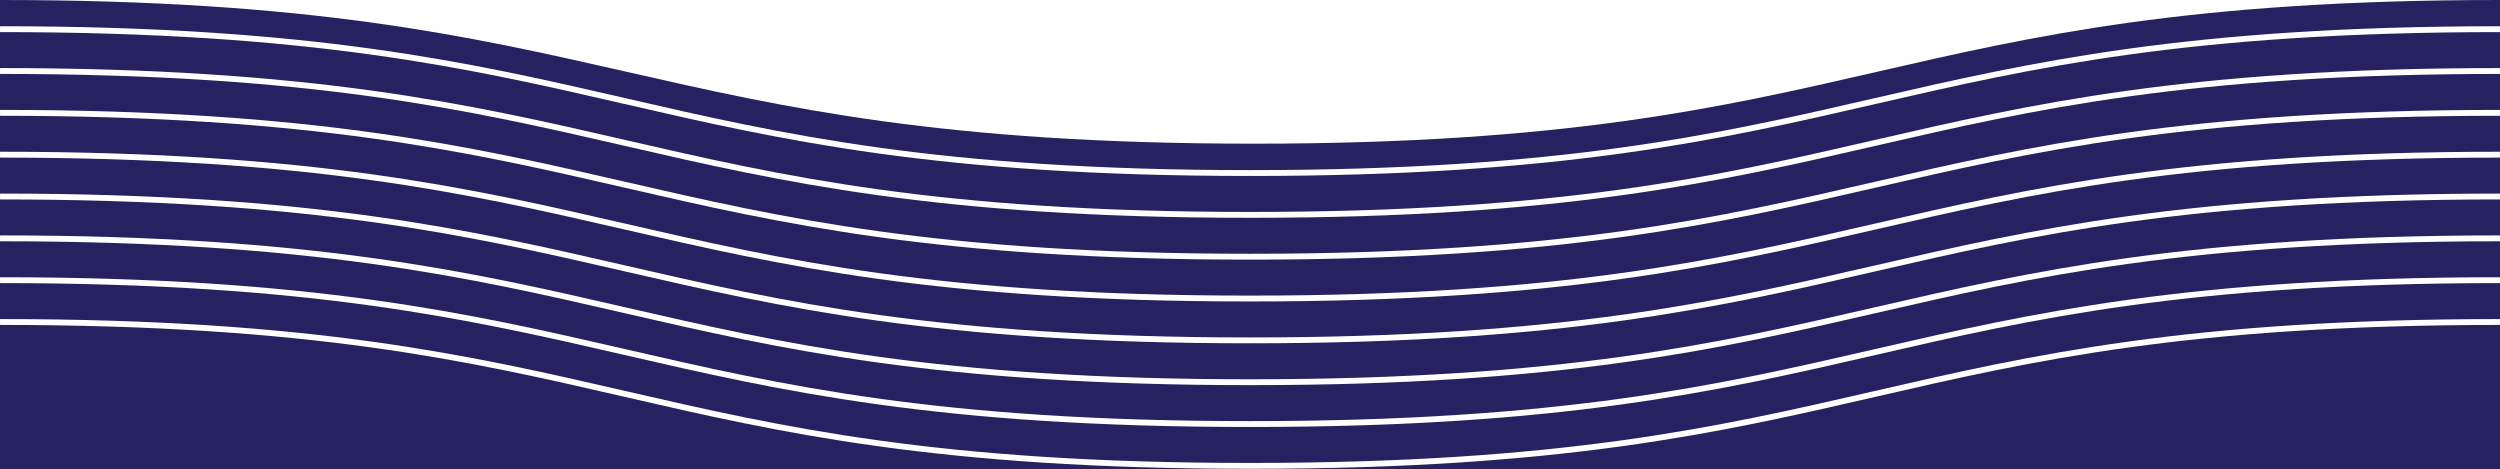 <?xml version="1.0" encoding="UTF-8"?> <!-- Generator: Adobe Illustrator 16.0.0, SVG Export Plug-In . SVG Version: 6.00 Build 0) --> <svg xmlns="http://www.w3.org/2000/svg" xmlns:xlink="http://www.w3.org/1999/xlink" id="Layer_1" x="0px" y="0px" width="1280px" height="240.33px" viewBox="0 0 1280 240.33" xml:space="preserve"> <rect x="-0.05" fill="#262262" width="1280.1" height="240.335"></rect> <path fill="none" stroke="#FFFFFF" stroke-width="3" stroke-miterlimit="10" d="M0.017,14.934 c319.992,0,319.992,73.659,639.985,73.659c319.992,0,319.992-73.659,639.982-73.659"></path> <path fill="none" stroke="#FFFFFF" stroke-width="3" stroke-miterlimit="10" d="M0.017,36.353 c319.992,0,319.992,73.66,639.985,73.66c319.992,0,319.992-73.66,639.982-73.66"></path> <path fill="none" stroke="#FFFFFF" stroke-width="3" stroke-miterlimit="10" d="M0.017,57.771 c319.992,0,319.992,73.66,639.985,73.66c319.992,0,319.992-73.66,639.982-73.66"></path> <path fill="none" stroke="#FFFFFF" stroke-width="3" stroke-miterlimit="10" d="M0.017,79.191 c319.992,0,319.992,73.66,639.985,73.66c319.992,0,319.992-73.66,639.982-73.66"></path> <path fill="none" stroke="#FFFFFF" stroke-width="3" stroke-miterlimit="10" d="M0.017,100.609 c319.992,0,319.992,73.66,639.985,73.66c319.992,0,319.992-73.66,639.982-73.66"></path> <path fill="none" stroke="#FFFFFF" stroke-width="3" stroke-miterlimit="10" d="M0.017,122.028 c319.992,0,319.992,73.66,639.985,73.66c319.992,0,319.992-73.66,639.982-73.66"></path> <path fill="none" stroke="#FFFFFF" stroke-width="3" stroke-miterlimit="10" d="M0.017,143.446 c319.992,0,319.992,73.662,639.985,73.662c319.992,0,319.992-73.662,639.982-73.662"></path> <path fill="none" stroke="#FFFFFF" stroke-width="3" stroke-miterlimit="10" d="M0.017,164.866 c319.992,0,319.992,73.66,639.985,73.66c319.992,0,319.992-73.66,639.982-73.66"></path> <path fill="#FFFFFF" d="M-0.05,0c318.173,0,323.707,73.563,641.889,73.563C960.021,73.563,961.878,0,1280.05,0H-0.05z"></path> </svg> 
